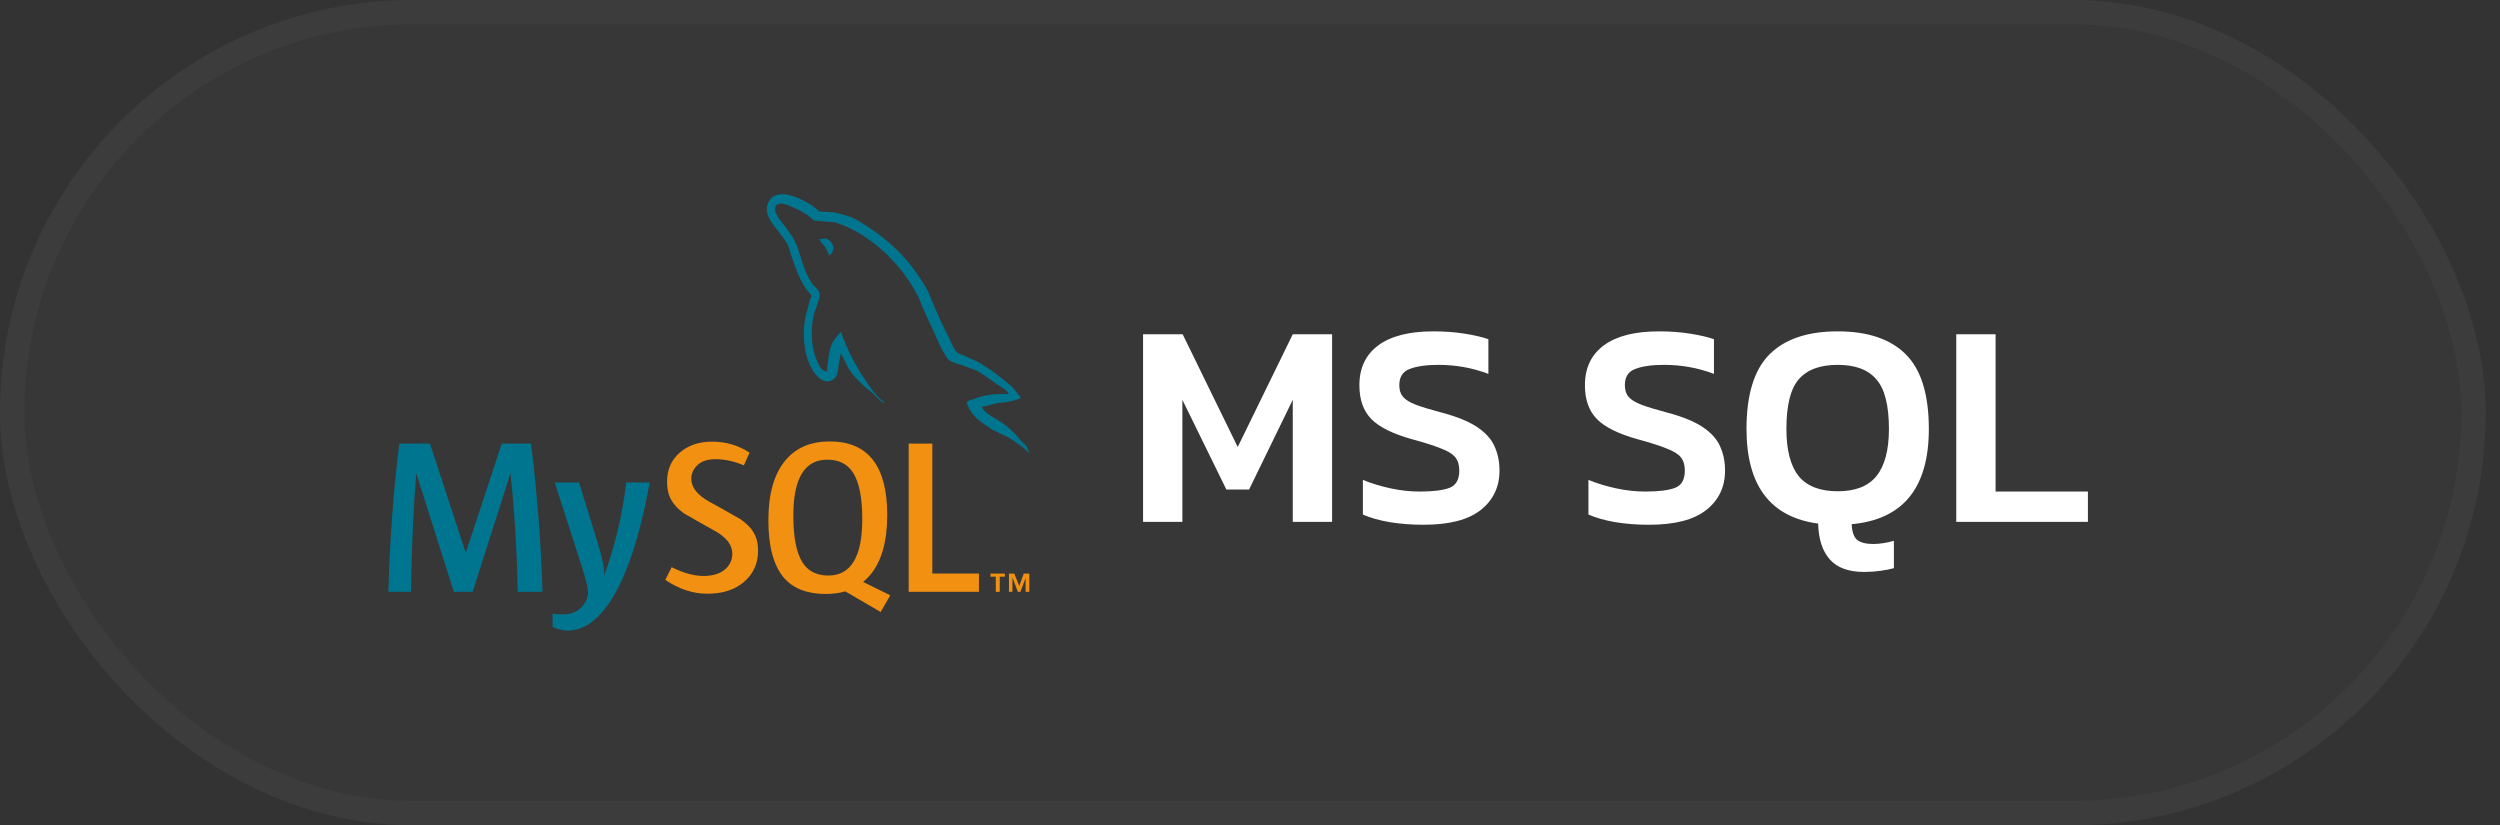 <svg xmlns="http://www.w3.org/2000/svg" width="103" height="34" viewBox="0 0 103 34" fill="none"><rect x="0" y="0" width="103" height="34" fill="#333333" stroke="none"/><rect width="102.41" height="34" rx="17" fill="white" fill-opacity="0.02"></rect><rect x="0.5" y="0.5" width="101.41" height="33" rx="16.5" stroke="white" stroke-opacity="0.03"></rect><g clip-path="url(#clip0_477_1669)"><path d="M23.857 19.878L24.66 22.482C24.84 23.073 24.915 23.486 24.885 23.721C25.324 22.545 25.631 21.264 25.805 19.878H26.77C26.355 22.135 25.808 23.775 25.128 24.799C24.599 25.587 24.019 25.981 23.388 25.981C23.22 25.981 23.012 25.931 22.766 25.83V25.285C22.886 25.303 23.027 25.313 23.19 25.313C23.484 25.313 23.722 25.231 23.902 25.068C24.119 24.869 24.227 24.646 24.227 24.399C24.227 24.23 24.142 23.884 23.974 23.359L22.856 19.878H23.857ZM17.715 18.277L19.185 22.762H19.194L20.673 18.277H21.881C22.146 20.502 22.302 22.537 22.35 24.381H21.331C21.296 22.657 21.196 21.035 21.034 19.517H21.025L19.474 24.381H18.698L17.156 19.517H17.147C17.032 20.975 16.96 22.597 16.93 24.381H16.002C16.061 22.211 16.212 20.176 16.452 18.277H17.715Z" fill="#00758F"></path><path d="M34.182 18.187C35.763 18.187 36.554 19.197 36.554 21.216C36.554 22.314 36.316 23.142 35.841 23.703C35.755 23.805 35.661 23.893 35.561 23.975L36.68 24.528L36.679 24.528L36.282 25.214L34.825 24.364C34.583 24.436 34.317 24.471 34.028 24.471C33.251 24.471 32.671 24.245 32.288 23.793C31.867 23.293 31.657 22.506 31.657 21.433C31.657 20.342 31.894 19.516 32.369 18.956C32.802 18.443 33.407 18.187 34.182 18.187ZM29.34 18.196C29.905 18.196 30.419 18.347 30.882 18.648L30.647 19.172C30.251 19.004 29.86 18.919 29.475 18.919C29.163 18.919 28.922 18.994 28.754 19.146C28.585 19.296 28.481 19.489 28.481 19.724C28.481 20.085 28.739 20.399 29.214 20.664C29.37 20.749 29.525 20.835 29.68 20.922L29.716 20.942L29.733 20.952L29.769 20.972L29.787 20.982L29.822 21.002C30.182 21.205 30.521 21.399 30.521 21.399C30.996 21.737 31.233 22.096 31.233 22.689C31.233 23.207 31.044 23.632 30.666 23.964C30.287 24.295 29.779 24.461 29.142 24.461C28.547 24.461 27.97 24.27 27.411 23.891L27.672 23.367C28.153 23.608 28.588 23.729 28.979 23.729C29.346 23.729 29.633 23.647 29.84 23.485C30.048 23.322 30.172 23.095 30.172 22.807C30.172 22.445 29.92 22.135 29.457 21.875C29.312 21.795 29.168 21.714 29.024 21.633L28.989 21.613C28.924 21.576 28.858 21.539 28.794 21.502L28.759 21.483C28.447 21.305 28.177 21.15 28.177 21.15C27.715 20.812 27.483 20.449 27.483 19.851C27.483 19.356 27.656 18.957 28.001 18.653C28.347 18.348 28.793 18.196 29.34 18.196ZM38.412 18.277V23.63H40.333V24.381H37.438V18.277L38.412 18.277ZM41.4 23.633V23.759H41.189V24.381H41.027V23.759H40.808V23.633H41.4ZM41.79 23.633L41.993 24.142L42.179 23.633H42.408V24.381H42.255V23.811L42.044 24.381H41.934L41.721 23.811H41.713V24.381H41.569V23.633H41.79ZM34.083 18.938C33.151 18.938 32.685 19.706 32.685 21.243C32.685 22.124 32.808 22.762 33.055 23.16C33.283 23.528 33.641 23.712 34.128 23.712C35.06 23.712 35.526 22.937 35.526 21.388C35.526 20.52 35.402 19.887 35.156 19.489C34.927 19.121 34.57 18.938 34.083 18.938" fill="#F29111"></path><path d="M31.64 8.378C31.949 7.619 33.03 8.194 33.45 8.459C33.552 8.526 33.67 8.666 33.788 8.718C33.972 8.725 34.156 8.739 34.34 8.747C34.685 8.828 35.009 8.894 35.281 9.049C36.546 9.794 37.37 10.554 38.127 11.808C38.289 12.073 38.37 12.361 38.503 12.648C38.686 13.077 38.893 13.526 39.106 13.931C39.201 14.124 39.275 14.337 39.407 14.499C39.459 14.573 39.606 14.595 39.694 14.64C39.937 14.765 40.231 14.861 40.459 15.008C40.886 15.274 41.298 15.591 41.673 15.915C41.813 16.041 41.908 16.218 42.041 16.351V16.417C41.923 16.454 41.805 16.491 41.687 16.52C41.43 16.587 41.202 16.572 40.952 16.638C40.798 16.683 40.606 16.742 40.444 16.757L40.459 16.772C40.554 17.044 41.07 17.265 41.305 17.428C41.591 17.634 41.856 17.885 42.07 18.172C42.144 18.246 42.217 18.312 42.291 18.386C42.342 18.46 42.356 18.556 42.408 18.622V18.644C42.351 18.624 42.309 18.585 42.27 18.545L42.247 18.52C42.224 18.496 42.2 18.472 42.173 18.453C42.011 18.342 41.85 18.209 41.687 18.106C41.408 17.929 41.084 17.826 40.798 17.648C40.636 17.545 40.481 17.428 40.327 17.31C40.187 17.206 40.033 17.007 39.945 16.86C39.893 16.778 39.886 16.683 39.826 16.624C39.837 16.525 39.927 16.496 40.018 16.472L40.039 16.466C40.071 16.458 40.101 16.45 40.128 16.439C40.511 16.277 40.966 16.218 41.555 16.233C41.533 16.085 41.165 15.901 41.048 15.812C40.812 15.642 40.562 15.465 40.312 15.31C40.18 15.229 39.952 15.17 39.805 15.104C39.606 15.023 39.165 14.942 39.055 14.787C38.868 14.543 38.733 14.253 38.603 13.959L38.567 13.879C38.556 13.852 38.544 13.826 38.532 13.799C38.378 13.445 38.186 13.076 38.032 12.714C37.951 12.538 37.914 12.383 37.825 12.213C37.289 11.174 36.494 10.303 35.531 9.691C35.215 9.492 34.862 9.308 34.472 9.182C34.251 9.116 33.986 9.152 33.751 9.101H33.596C33.464 9.064 33.354 8.924 33.251 8.85C33.023 8.695 32.795 8.592 32.523 8.481C32.427 8.437 32.155 8.334 32.06 8.415C32.001 8.43 31.971 8.452 31.956 8.511C31.898 8.599 31.949 8.732 31.986 8.814C32.096 9.049 32.251 9.189 32.391 9.389C32.515 9.565 32.67 9.764 32.758 9.957C32.949 10.369 33.038 10.827 33.214 11.24C33.28 11.395 33.383 11.572 33.479 11.712C33.56 11.823 33.707 11.903 33.751 12.044C33.84 12.191 33.618 12.678 33.567 12.833C33.376 13.437 33.413 14.278 33.633 14.802L33.645 14.83L33.657 14.858C33.737 15.05 33.824 15.257 34.038 15.31C34.053 15.296 34.038 15.304 34.067 15.296C34.119 14.89 34.134 14.499 34.273 14.182C34.354 13.983 34.516 13.843 34.626 13.681C34.7 13.725 34.7 13.858 34.744 13.946C34.84 14.175 34.943 14.425 35.06 14.654C35.303 15.126 35.575 15.584 35.884 15.997C35.987 16.144 36.134 16.306 36.267 16.439C36.325 16.491 36.392 16.52 36.436 16.587H36.45V16.609C36.23 16.527 36.09 16.299 35.914 16.166C35.582 15.915 35.186 15.539 34.957 15.178C34.862 14.971 34.758 14.772 34.656 14.566V14.551C34.611 14.61 34.626 14.669 34.604 14.758C34.509 15.126 34.582 15.547 34.251 15.679C33.876 15.835 33.596 15.429 33.479 15.244C33.104 14.632 33.001 13.6 33.265 12.767C33.324 12.582 33.332 12.361 33.435 12.213C33.413 12.08 33.31 12.044 33.251 11.962C33.148 11.823 33.06 11.66 32.979 11.505C32.824 11.203 32.714 10.841 32.596 10.517C32.545 10.384 32.53 10.251 32.478 10.126C32.391 9.935 32.229 9.742 32.104 9.573C31.934 9.33 31.442 8.858 31.64 8.378ZM34.053 9.823C34.072 9.843 34.096 9.86 34.12 9.877L34.15 9.897C34.19 9.925 34.228 9.953 34.251 9.993C34.288 10.044 34.295 10.096 34.34 10.148C34.34 10.325 34.288 10.443 34.184 10.516C34.184 10.516 34.178 10.524 34.17 10.531C34.111 10.413 34.06 10.296 34.001 10.178C33.928 10.074 33.825 9.993 33.765 9.875H33.751V9.86C33.84 9.838 33.928 9.823 34.053 9.823Z" fill="#00758F"></path></g><path d="M47.094 21.5V13.772H48.726L50.994 18.416L53.262 13.772H54.882V21.5H53.262V16.472L51.462 20.168H50.526L48.714 16.472V21.5H47.094ZM58.647 21.62C58.151 21.62 57.687 21.584 57.255 21.512C56.831 21.44 56.462 21.336 56.151 21.2V19.772C56.502 19.916 56.883 20.032 57.291 20.12C57.699 20.208 58.099 20.252 58.49 20.252C59.05 20.252 59.462 20.2 59.727 20.096C59.99 19.992 60.123 19.756 60.123 19.388C60.123 19.156 60.066 18.972 59.955 18.836C59.843 18.7 59.647 18.58 59.367 18.476C59.094 18.364 58.706 18.24 58.203 18.104C57.395 17.88 56.827 17.6 56.498 17.264C56.17 16.928 56.007 16.464 56.007 15.872C56.007 15.16 56.267 14.612 56.786 14.228C57.306 13.844 58.062 13.652 59.054 13.652C59.519 13.652 59.95 13.684 60.35 13.748C60.751 13.812 61.075 13.888 61.322 13.976V15.404C60.666 15.156 59.983 15.032 59.27 15.032C58.767 15.032 58.37 15.088 58.083 15.2C57.794 15.304 57.651 15.528 57.651 15.872C57.651 16.072 57.703 16.232 57.806 16.352C57.91 16.472 58.087 16.58 58.334 16.676C58.59 16.772 58.947 16.88 59.403 17C60.035 17.168 60.523 17.368 60.867 17.6C61.211 17.832 61.447 18.096 61.575 18.392C61.711 18.688 61.779 19.02 61.779 19.388C61.779 20.06 61.523 20.6 61.011 21.008C60.498 21.416 59.711 21.62 58.647 21.62ZM67.939 21.62C67.444 21.62 66.98 21.584 66.547 21.512C66.124 21.44 65.755 21.336 65.444 21.2V19.772C65.796 19.916 66.175 20.032 66.584 20.12C66.992 20.208 67.391 20.252 67.784 20.252C68.344 20.252 68.755 20.2 69.019 20.096C69.284 19.992 69.415 19.756 69.415 19.388C69.415 19.156 69.359 18.972 69.248 18.836C69.135 18.7 68.939 18.58 68.659 18.476C68.388 18.364 67.999 18.24 67.496 18.104C66.688 17.88 66.12 17.6 65.791 17.264C65.463 16.928 65.299 16.464 65.299 15.872C65.299 15.16 65.559 14.612 66.079 14.228C66.6 13.844 67.356 13.652 68.347 13.652C68.811 13.652 69.243 13.684 69.644 13.748C70.043 13.812 70.368 13.888 70.615 13.976V15.404C69.96 15.156 69.275 15.032 68.564 15.032C68.059 15.032 67.663 15.088 67.376 15.2C67.088 15.304 66.944 15.528 66.944 15.872C66.944 16.072 66.996 16.232 67.1 16.352C67.204 16.472 67.379 16.58 67.627 16.676C67.883 16.772 68.24 16.88 68.695 17C69.328 17.168 69.816 17.368 70.159 17.6C70.504 17.832 70.74 18.096 70.868 18.392C71.004 18.688 71.072 19.02 71.072 19.388C71.072 20.06 70.816 20.6 70.303 21.008C69.791 21.416 69.004 21.62 67.939 21.62ZM76.804 23.564C76.164 23.564 75.692 23.392 75.388 23.048C75.084 22.704 74.924 22.212 74.908 21.572C72.94 21.308 71.956 20.008 71.956 17.672C71.956 16.256 72.272 15.232 72.904 14.6C73.536 13.968 74.472 13.652 75.712 13.652C76.952 13.652 77.888 13.968 78.52 14.6C79.152 15.232 79.468 16.256 79.468 17.672C79.468 20.096 78.408 21.404 76.288 21.596C76.304 21.916 76.38 22.132 76.516 22.244C76.66 22.356 76.88 22.412 77.176 22.412C77.312 22.412 77.456 22.4 77.608 22.376C77.76 22.352 77.9 22.32 78.028 22.28V23.408C77.892 23.448 77.712 23.484 77.488 23.516C77.264 23.548 77.036 23.564 76.804 23.564ZM75.712 20.24C76.44 20.24 76.972 20.032 77.308 19.616C77.652 19.192 77.824 18.544 77.824 17.672C77.824 16.704 77.652 16.024 77.308 15.632C76.972 15.232 76.44 15.032 75.712 15.032C74.984 15.032 74.448 15.232 74.104 15.632C73.768 16.024 73.6 16.704 73.6 17.672C73.6 18.544 73.768 19.192 74.104 19.616C74.448 20.032 74.984 20.24 75.712 20.24ZM80.598 21.5V13.772H82.218V20.252H86.022V21.5H80.598Z" fill="white"></path><defs><clipPath id="clip0_477_1669"><rect width="26.41" height="18" fill="white" transform="translate(16 8)"></rect></clipPath></defs></svg>